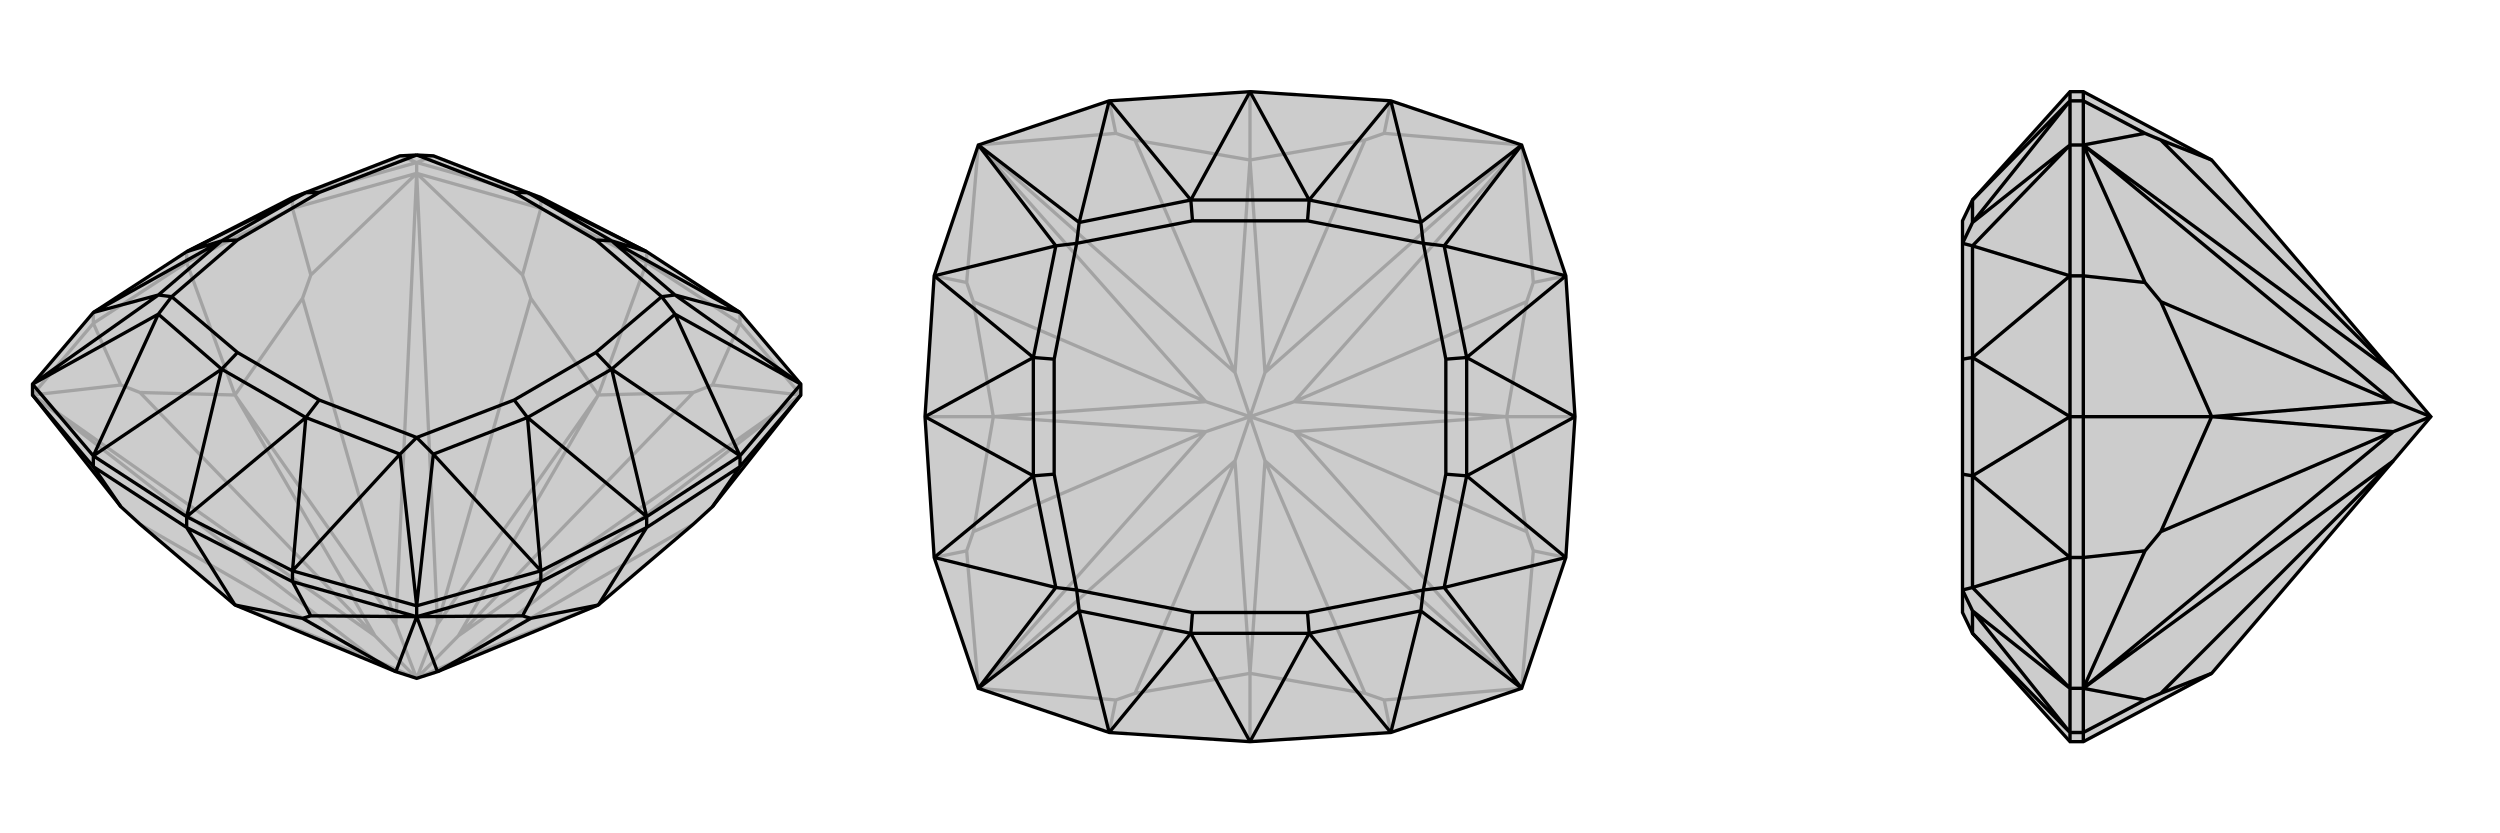 <svg xmlns="http://www.w3.org/2000/svg" viewBox="0 0 3000 1000">
    <g stroke="currentColor" stroke-width="4" fill="none" transform="translate(0 -26)">
        <path fill="currentColor" stroke="none" fill-opacity=".2" d="M855,634L832,655L718,752L525,832L500,840L475,832L282,752L168,655L145,634L39,500L39,487L112,401L224,328L351,263L367,257L480,213L500,212L520,213L633,257L649,263L776,328L888,401L961,487L961,500z" />
<path stroke-opacity=".2" d="M776,341L776,328M224,341L224,328M888,414L888,401M649,276L649,263M351,276L351,263M500,234L500,221M112,414L112,401M961,500L888,414M649,276L500,234M500,234L351,276M112,414L39,500M888,414L776,341M888,414L855,488M649,276L776,341M649,276L627,356M776,341L718,500M351,276L224,341M351,276L373,356M112,414L224,341M112,414L145,488M224,341L282,500M961,500L550,818M961,500L550,789M961,500L855,488M855,488L832,497M500,234L525,775M500,234L627,356M627,356L637,384M500,234L475,775M500,234L373,356M373,356L363,384M39,500L450,789M39,500L145,488M145,488L168,497M39,500L450,818M450,818L500,840M550,818L500,840M500,840L550,789M500,840L525,775M500,840L475,775M500,840L450,789M550,818L832,655M718,752L550,818M718,500L832,497M550,789L832,497M718,500L550,789M718,500L637,384M525,775L637,384M718,500L525,775M282,500L363,384M475,775L363,384M282,500L475,775M282,500L168,497M450,789L168,497M282,500L450,789M450,818L168,655M282,752L450,818M351,263L500,221M500,221L480,213M351,263L480,213M649,263L500,221M500,221L520,213M649,263L520,213" />
<path d="M855,634L832,655L718,752L525,832L500,840L475,832L282,752L168,655L145,634L39,500L39,487L112,401L224,328L351,263L367,257L480,213L500,212L520,213L633,257L649,263L776,328L888,401L961,487L961,500z" />
<path d="M776,659L776,646M224,659L224,646M351,724L351,711M649,724L649,711M500,766L500,753M888,586L888,573M112,586L112,573M351,724L500,766M500,766L649,724M888,586L961,500M39,500L112,586M351,724L224,659M351,724L373,765M649,724L776,659M649,724L627,765M888,586L776,659M888,586L855,634M776,659L718,752M112,586L224,659M112,586L145,634M224,659L282,752M500,766L475,832M500,766L373,765M373,765L363,768M500,766L525,832M500,766L627,765M627,765L637,768M282,752L363,768M475,832L363,768M718,752L637,768M525,832L637,768M888,573L776,646M649,711L776,646M351,711L224,646M112,573L224,646M776,328L734,315M776,328L633,257M776,646L734,469M776,646L633,527M224,646L367,527M224,646L266,469M224,328L266,315M224,328L367,257M888,401L734,315M888,573L734,469M649,711L633,527M351,711L367,527M112,573L266,469M112,401L266,315M734,315L633,257M734,469L633,527M367,527L266,469M266,315L367,257M810,380L794,382M734,315L810,380M734,315L715,314M810,403L794,382M734,469L810,403M734,469L715,449M520,571L500,551M633,527L520,571M633,527L617,506M480,571L500,551M367,527L480,571M367,527L383,506M190,403L206,382M266,469L190,403M266,469L285,449M190,380L206,382M266,315L190,380M266,315L285,314M367,257L383,257M633,257L617,257M715,314L617,257M715,449L617,506M383,506L285,449M285,314L383,257M794,382L715,314M794,382L715,449M500,551L617,506M500,551L383,506M206,382L285,449M206,382L285,314M500,212L383,257M500,212L617,257M961,487L810,380M888,401L810,380M888,573L961,487M961,487L810,403M888,573L810,403M649,711L500,753M500,753L520,571M649,711L520,571M351,711L500,753M500,753L480,571M351,711L480,571M112,573L39,487M39,487L190,403M112,573L190,403M39,487L190,380M112,401L190,380" />
    </g>
    <g stroke="currentColor" stroke-width="4" fill="none" transform="translate(1000 0)">
        <path fill="currentColor" stroke="none" fill-opacity=".2" d="M500,110L331,121L174,174L121,331L110,500L121,669L174,826L331,879L500,890L669,879L826,826L879,669L890,500L879,331L826,174L669,121z" />
<path stroke-opacity=".2" d="M669,879L661,840M879,669L840,661M879,331L840,339M890,500L808,500M669,121L661,160M331,121L339,160M500,110L500,192M121,331L160,339M121,669L160,661M110,500L192,500M331,879L339,840M500,890L500,808M826,826L518,553M826,826L661,840M661,840L638,832M826,826L553,518M826,826L840,661M840,661L832,638M826,174L553,482M826,174L840,339M840,339L832,362M826,174L518,447M826,174L661,160M661,160L638,168M174,174L482,447M174,174L339,160M339,160L362,168M174,174L447,482M174,174L160,339M160,339L168,362M174,826L447,518M174,826L160,661M160,661L168,638M174,826L482,553M174,826L339,840M339,840L362,832M518,553L500,500M482,553L500,500M553,518L500,500M553,482L500,500M500,500L518,447M500,500L482,447M500,500L447,482M500,500L447,518M500,808L638,832M518,553L638,832M500,808L518,553M808,500L832,638M553,518L832,638M808,500L553,518M808,500L832,362M553,482L832,362M808,500L553,482M500,192L638,168M518,447L638,168M500,192L518,447M500,192L362,168M482,447L362,168M500,192L482,447M192,500L168,362M447,482L168,362M192,500L447,482M192,500L168,638M447,518L168,638M192,500L447,518M500,808L362,832M482,553L362,832M500,808L482,553" />
<path d="M500,110L331,121L174,174L121,331L110,500L121,669L174,826L331,879L500,890L669,879L826,826L879,669L890,500L879,331L826,174L669,121z" />
<path d="M500,110L571,240M500,110L429,240M890,500L760,429M890,500L760,571M500,890L571,760M500,890L429,760M110,500L240,571M110,500L240,429M669,121L571,240M879,331L760,429M879,669L760,571M669,879L571,760M331,879L429,760M121,669L240,571M121,331L240,429M331,121L429,240M571,240L429,240M760,429L760,571M571,760L429,760M240,571L240,429M705,267L708,292M571,240L705,267M571,240L569,265M733,295L708,292M760,429L733,295M760,429L735,431M733,705L708,708M760,571L733,705M760,571L735,569M705,733L708,708M571,760L705,733M571,760L569,735M295,733L292,708M429,760L295,733M429,760L431,735M267,705L292,708M240,571L267,705M240,571L265,569M267,295L292,292M240,429L267,295M240,429L265,431M295,267L292,292M429,240L295,267M429,240L431,265M569,265L431,265M735,431L735,569M569,735L431,735M265,569L265,431M708,292L569,265M708,292L735,431M708,708L735,569M708,708L569,735M292,708L431,735M292,708L265,569M292,292L265,431M292,292L431,265M826,174L705,267M669,121L705,267M826,174L733,295M879,331L733,295M826,826L733,705M879,669L733,705M826,826L705,733M669,879L705,733M174,826L295,733M331,879L295,733M174,826L267,705M121,669L267,705M174,174L267,295M121,331L267,295M174,174L295,267M331,121L295,267" />
    </g>
    <g stroke="currentColor" stroke-width="4" fill="none" transform="translate(2000 0)">
        <path fill="currentColor" stroke="none" fill-opacity=".2" d="M654,808L872,553L917,500L872,447L654,192L500,110L484,110L367,240L355,265L355,292L355,431L355,569L355,708L355,735L367,760L484,890L500,890z" />
<path stroke-opacity=".2" d="M500,500L484,500M500,121L484,121M500,331L484,331M500,174L484,174M500,669L484,669M500,879L484,879M500,826L484,826M500,121L500,174M500,174L500,331M500,669L500,826M500,826L500,879M500,121L500,110M500,121L574,160M500,331L500,500M500,331L574,339M500,669L500,500M500,669L574,661M500,500L654,500M500,879L500,890M500,879L574,840M500,174L872,447M500,174L574,160M574,160L593,168M500,174L872,482M500,174L574,339M574,339L593,362M500,826L872,518M500,826L574,661M574,661L593,638M500,826L872,553M500,826L574,840M574,840L593,832M917,500L872,482M917,500L872,518M654,192L593,168M872,447L593,168M654,500L593,362M872,482L593,362M654,500L872,482M654,500L593,638M872,518L593,638M654,500L872,518M654,808L593,832M872,553L593,832M484,879L484,890M484,669L484,500M484,331L484,500M484,121L484,110M484,500L367,571M484,500L367,429M484,879L367,760M484,669L367,571M484,331L367,429M484,121L367,240M367,571L367,429M367,733L355,708M367,760L367,733M367,705L355,708M367,571L367,705M367,571L355,569M367,295L355,292M367,429L367,295M367,429L355,431M367,267L355,292M367,240L367,267M484,879L484,826M484,826L367,733M484,879L367,733M484,669L484,826M484,826L367,705M484,669L367,705M484,331L484,174M484,174L367,295M484,331L367,295M484,121L484,174M484,174L367,267M484,121L367,267" />
<path d="M654,808L872,553L917,500L872,447L654,192L500,110L484,110L367,240L355,265L355,292L355,431L355,569L355,708L355,735L367,760L484,890L500,890z" />
<path d="M500,500L484,500M500,879L484,879M500,669L484,669M500,826L484,826M500,331L484,331M500,121L484,121M500,174L484,174M500,879L500,826M500,826L500,669M500,331L500,174M500,174L500,121M500,879L500,890M500,879L574,840M500,669L500,500M500,669L574,661M500,331L500,500M500,331L574,339M500,500L654,500M500,121L500,110M500,121L574,160M500,826L872,553M500,826L574,840M574,840L593,832M500,826L872,518M500,826L574,661M574,661L593,638M500,174L872,482M500,174L574,339M574,339L593,362M500,174L872,447M500,174L574,160M574,160L593,168M872,518L917,500M872,482L917,500M654,808L593,832M872,553L593,832M654,500L593,638M872,518L593,638M654,500L872,518M654,500L593,362M872,482L593,362M654,500L872,482M654,192L593,168M872,447L593,168M484,121L484,110M484,331L484,500M484,669L484,500M484,879L484,890M484,500L367,429M484,500L367,571M484,121L367,240M484,331L367,429M484,669L367,571M484,879L367,760M367,429L367,571M367,267L355,292M367,240L367,267M367,295L355,292M367,429L367,295M367,429L355,431M367,705L355,708M367,571L367,705M367,571L355,569M367,733L355,708M367,760L367,733M484,121L484,174M484,174L367,267M484,121L367,267M484,331L484,174M484,174L367,295M484,331L367,295M484,669L484,826M484,826L367,705M484,669L367,705M484,879L484,826M484,826L367,733M484,879L367,733" />
    </g>
</svg>
